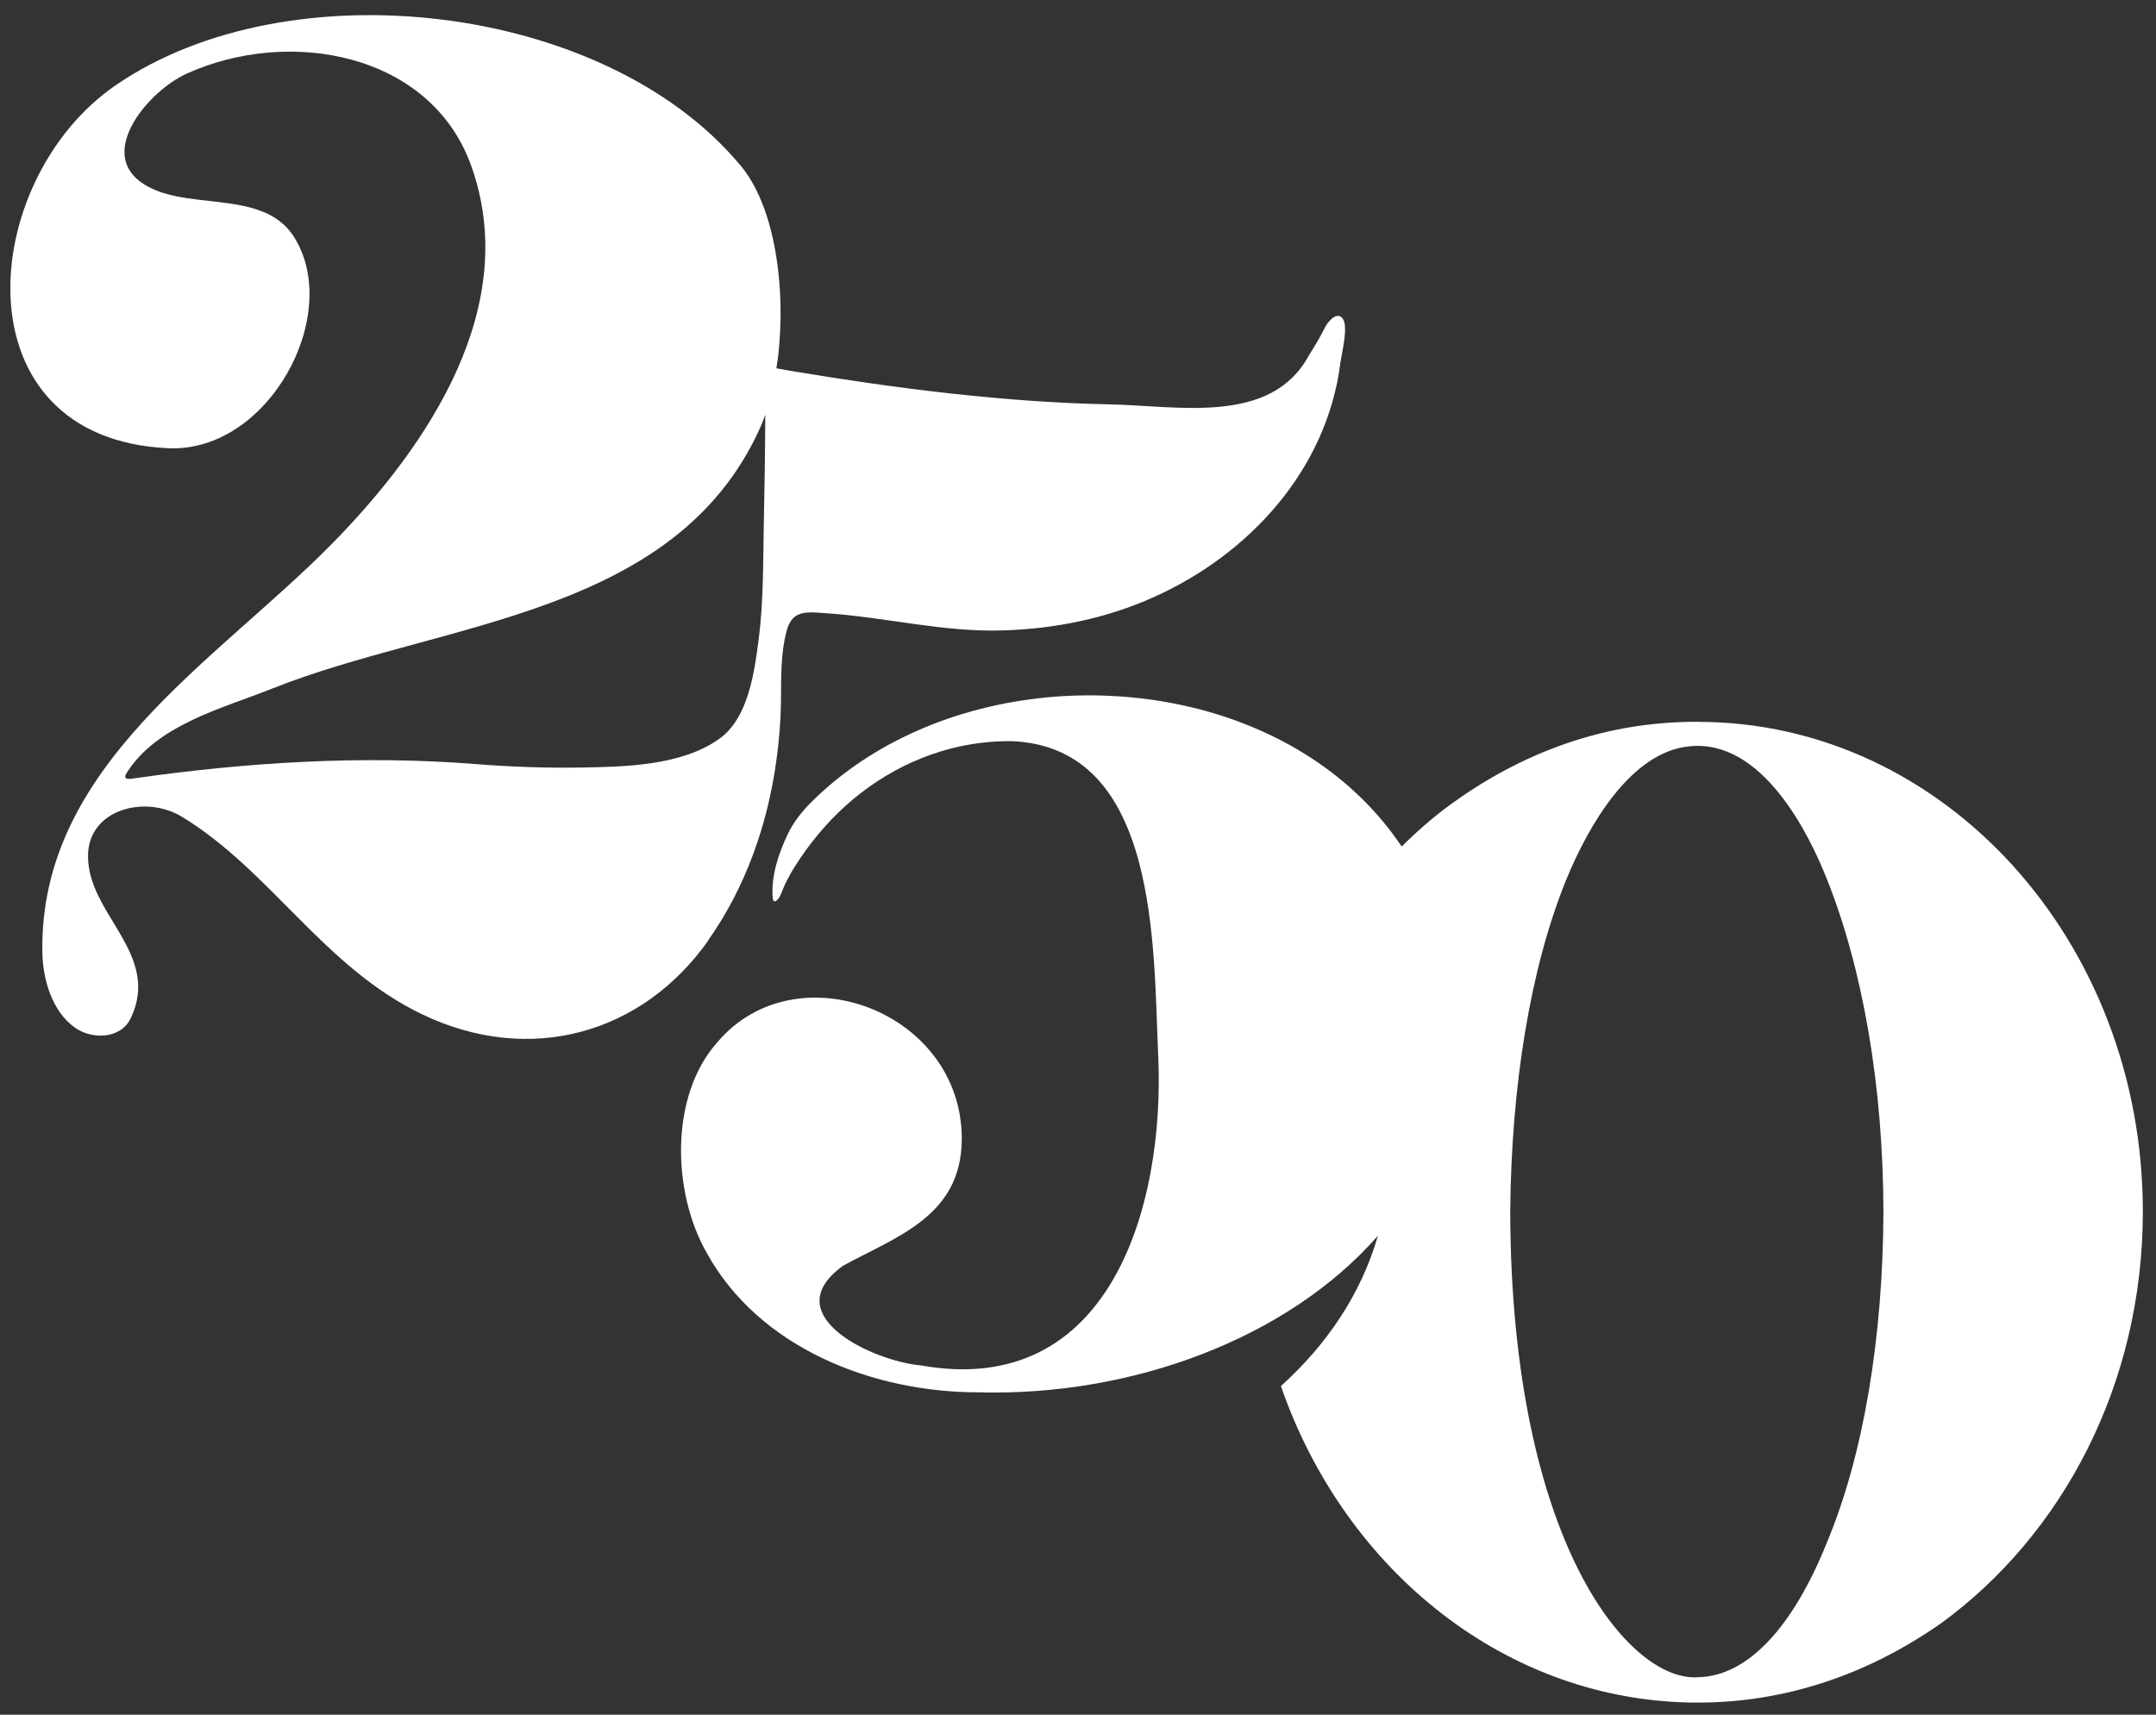 <svg width="88" height="70" viewBox="0 0 88 70" fill="none" xmlns="http://www.w3.org/2000/svg">
<rect x="0" y="0" width="88" height="70" fill="#333333" stroke="none"/>
<path d="M69.309 29.466C67.638 29.466 63.596 29.628 59.179 32.862C58.635 33.257 57.95 33.823 57.212 34.558C57.094 34.383 56.97 34.212 56.846 34.043C56.324 33.343 55.726 32.7 55.07 32.12C54.418 31.544 53.708 31.038 52.957 30.596C52.2 30.151 51.404 29.778 50.583 29.469C49.752 29.157 48.896 28.916 48.024 28.741C47.146 28.562 46.254 28.454 45.36 28.41C44.463 28.365 43.562 28.387 42.668 28.476C41.776 28.566 40.889 28.718 40.02 28.941C39.157 29.161 38.314 29.447 37.499 29.804C36.691 30.157 35.914 30.574 35.179 31.064C34.447 31.551 33.763 32.105 33.139 32.722C32.732 33.126 32.394 33.55 32.146 34.068C31.774 34.851 31.459 35.796 31.541 36.672C31.56 36.891 31.716 36.777 31.79 36.662C31.863 36.551 31.904 36.423 31.955 36.299C32.089 35.981 32.248 35.688 32.432 35.392C32.725 34.924 33.047 34.479 33.4 34.056C34.097 33.218 34.912 32.48 35.825 31.885C36.739 31.287 37.744 30.835 38.801 30.561C39.612 30.351 40.453 30.249 41.29 30.256C47.324 30.497 47.069 38.709 47.273 43.069C47.559 49.224 45.319 57.117 37.591 55.742C35.634 55.57 31.621 53.692 34.403 51.678C36.541 50.494 39.243 49.676 39.256 46.512C39.278 41.293 32.515 38.759 29.294 42.531C27.312 44.736 27.442 48.692 28.842 51.14C30.981 55.032 35.631 56.843 39.934 56.84C46.194 57.012 52.556 54.653 56.241 50.449C55.554 52.833 54.154 54.895 52.282 56.585C54.892 64.128 61.515 69.507 69.306 69.507C74.315 69.507 77.82 67.244 79.22 66.273C84.178 62.664 87.463 56.518 87.463 49.459C87.463 38.413 79.328 29.469 69.306 29.469L69.309 29.466ZM74.57 62.966C73.151 66.502 71.298 68.418 69.338 68.469C66.524 68.711 61.677 62.989 61.642 49.466C61.687 44.326 62.454 39.542 63.927 35.914C64.835 33.699 66.556 30.714 68.937 30.469C71.925 30.141 73.841 34.046 74.573 35.901C76.021 39.536 76.868 44.319 76.874 49.485C76.858 54.577 76.063 59.408 74.57 62.963V62.966Z" fill="white"/>
<path d="M28.903 38.39C30.437 36.22 31.334 33.654 31.691 31.032C31.799 30.249 31.866 29.453 31.876 28.664C31.888 27.684 31.853 26.662 32.121 25.711C32.356 24.867 32.993 24.985 33.744 25.036C36.163 25.198 38.508 25.816 40.956 25.736C43.078 25.666 45.144 25.252 47.092 24.377C51.006 22.623 54.163 19.164 54.711 14.804C54.762 14.428 55.042 13.34 54.809 13.012C54.577 12.681 54.198 13.127 54.077 13.375C53.909 13.712 53.689 14.091 53.428 14.502C51.878 17.382 48.056 16.558 45.271 16.507C44.749 16.497 44.227 16.478 43.705 16.456C43.174 16.43 42.639 16.398 42.108 16.363C41.567 16.325 41.029 16.281 40.491 16.233C39.947 16.182 39.402 16.128 38.861 16.07C38.317 16.01 37.773 15.946 37.229 15.876C36.688 15.806 36.144 15.736 35.602 15.657C35.065 15.58 34.53 15.501 33.995 15.418C33.467 15.335 32.942 15.249 32.413 15.164C32.172 15.122 31.93 15.081 31.691 15.036C31.685 15.036 31.739 14.699 31.742 14.686C31.771 14.47 31.793 14.253 31.809 14.034C31.844 13.588 31.863 13.139 31.86 12.691C31.86 12.239 31.834 11.787 31.793 11.338C31.752 10.896 31.688 10.456 31.605 10.024C31.522 9.61 31.421 9.196 31.29 8.795C31.169 8.42 31.02 8.054 30.841 7.7C30.676 7.379 30.485 7.07 30.256 6.79C30.221 6.749 30.189 6.707 30.151 6.669C24.607 0.113 11.787 -1.373 4.722 3.48C-0.934 7.366 -1.774 17.907 6.867 18.298C10.976 18.486 14.031 12.793 11.975 9.635C10.676 7.637 7.414 8.7 5.708 7.404C4.021 6.122 6.1 3.69 7.627 3.003C11.819 1.109 17.576 2.159 19.228 6.755C21.277 12.461 17.554 18.107 13.611 22.137C8.865 26.987 1.577 31.239 1.73 38.903C1.752 39.981 2.118 41.283 3.057 41.951C3.751 42.445 4.935 42.429 5.342 41.557C6.574 38.931 3.592 37.343 3.592 34.953C3.592 33.027 5.937 32.435 7.43 33.346C11.049 35.548 13.222 39.495 17.248 41.417C21.637 43.511 26.214 42.206 28.909 38.397L28.903 38.39ZM19.448 31.194C14.741 30.822 10.046 31.121 5.393 31.786C5.1 31.828 5.053 31.745 5.167 31.56C6.399 29.581 9.12 28.906 11.093 28.117C17.996 25.357 27.528 25.208 31.02 17.477C31.096 17.305 31.169 17.121 31.236 16.93C31.23 18.435 31.207 19.937 31.175 21.443C31.144 23.009 31.166 24.581 30.962 26.134C30.79 27.451 30.542 29.304 29.377 30.147C27.837 31.267 25.472 31.306 23.677 31.334C22.27 31.357 20.877 31.306 19.441 31.194H19.448Z" fill="white"/>
</svg>
